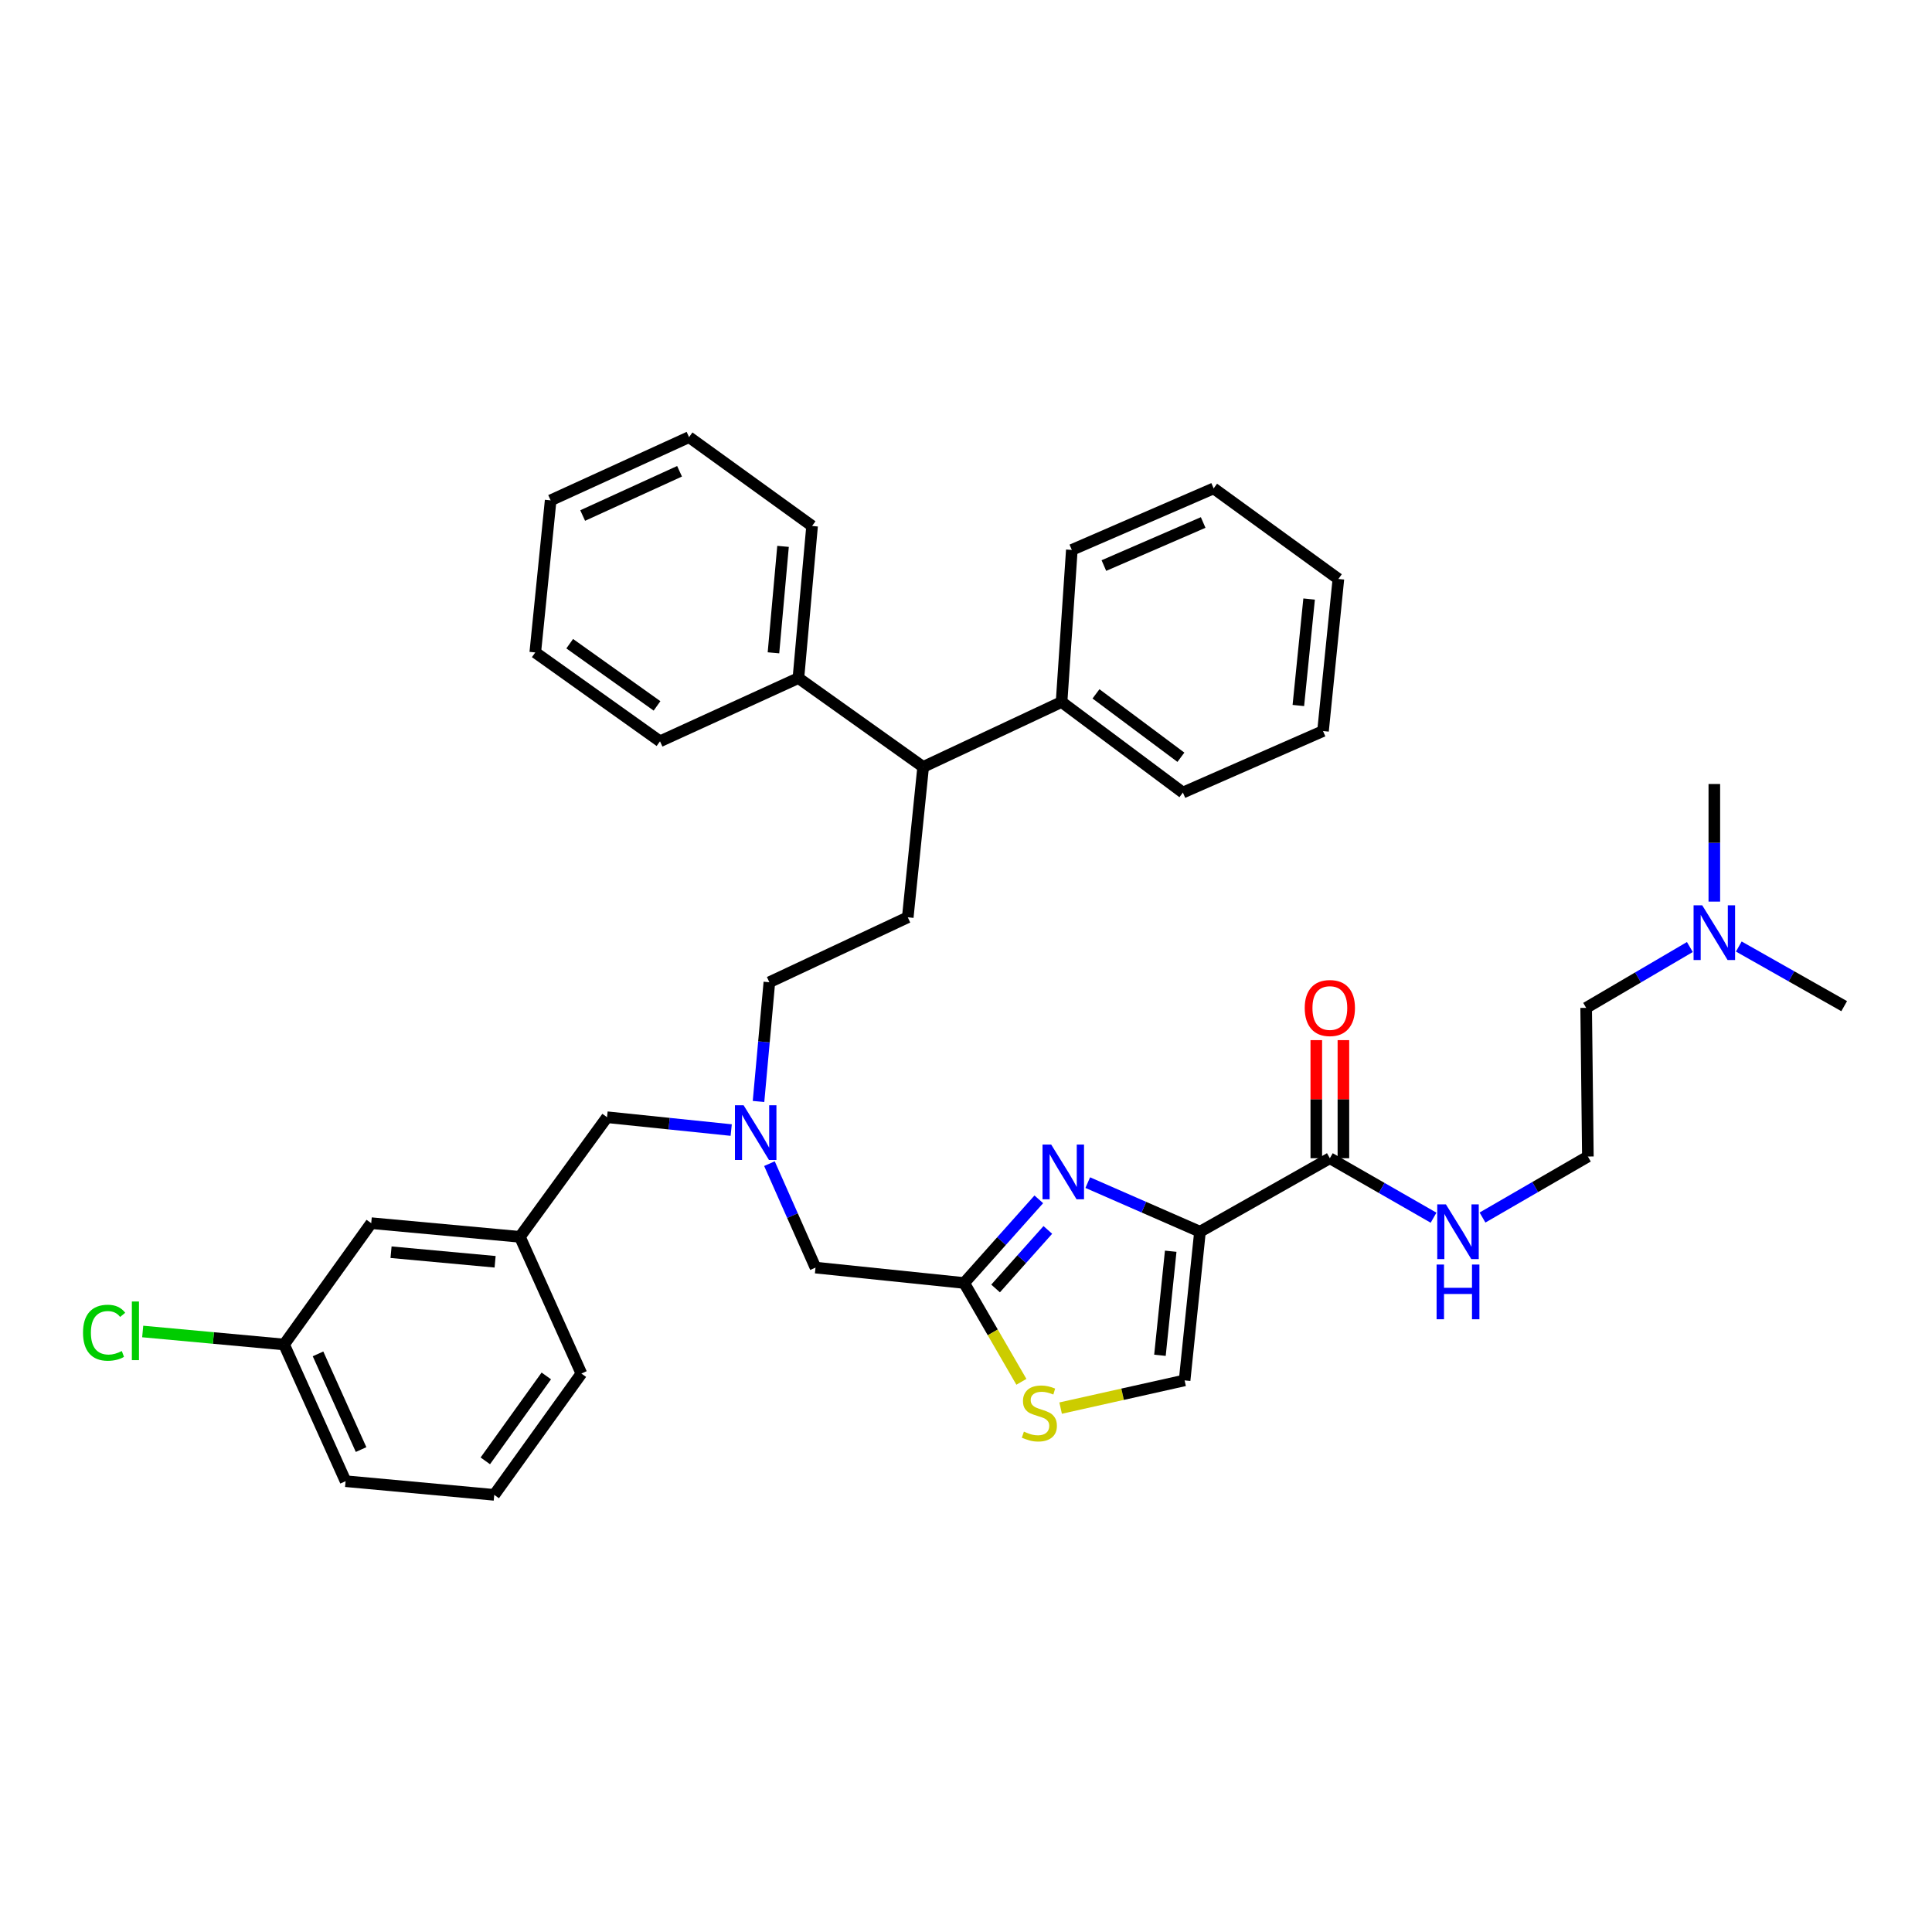 <?xml version='1.0' encoding='iso-8859-1'?>
<svg version='1.1' baseProfile='full'
              xmlns='http://www.w3.org/2000/svg'
                      xmlns:rdkit='http://www.rdkit.org/xml'
                      xmlns:xlink='http://www.w3.org/1999/xlink'
                  xml:space='preserve'
width='1000px' height='1000px' viewBox='0 0 1000 1000'>
<!-- END OF HEADER -->
<rect style='opacity:1.0;fill:#FFFFFF;stroke:none' width='1000' height='1000' x='0' y='0'> </rect>
<path class='bond-0' d='M 874.67,490.179 L 847.831,505.924' style='fill:none;fill-rule:evenodd;stroke:#0000FF;stroke-width:6px;stroke-linecap:butt;stroke-linejoin:miter;stroke-opacity:1' />
<path class='bond-0' d='M 847.831,505.924 L 820.993,521.669' style='fill:none;fill-rule:evenodd;stroke:#000000;stroke-width:6px;stroke-linecap:butt;stroke-linejoin:miter;stroke-opacity:1' />
<path class='bond-1' d='M 887.333,466.667 L 887.333,436.235' style='fill:none;fill-rule:evenodd;stroke:#0000FF;stroke-width:6px;stroke-linecap:butt;stroke-linejoin:miter;stroke-opacity:1' />
<path class='bond-1' d='M 887.333,436.235 L 887.333,405.802' style='fill:none;fill-rule:evenodd;stroke:#000000;stroke-width:6px;stroke-linecap:butt;stroke-linejoin:miter;stroke-opacity:1' />
<path class='bond-2' d='M 900.003,489.921 L 927.274,505.355' style='fill:none;fill-rule:evenodd;stroke:#0000FF;stroke-width:6px;stroke-linecap:butt;stroke-linejoin:miter;stroke-opacity:1' />
<path class='bond-2' d='M 927.274,505.355 L 954.545,520.788' style='fill:none;fill-rule:evenodd;stroke:#000000;stroke-width:6px;stroke-linecap:butt;stroke-linejoin:miter;stroke-opacity:1' />
<path class='bond-3' d='M 688.328,599.498 L 715.169,614.89' style='fill:none;fill-rule:evenodd;stroke:#000000;stroke-width:6px;stroke-linecap:butt;stroke-linejoin:miter;stroke-opacity:1' />
<path class='bond-3' d='M 715.169,614.89 L 742.009,630.281' style='fill:none;fill-rule:evenodd;stroke:#0000FF;stroke-width:6px;stroke-linecap:butt;stroke-linejoin:miter;stroke-opacity:1' />
<path class='bond-4' d='M 695.344,599.498 L 695.344,568.936' style='fill:none;fill-rule:evenodd;stroke:#000000;stroke-width:6px;stroke-linecap:butt;stroke-linejoin:miter;stroke-opacity:1' />
<path class='bond-4' d='M 695.344,568.936 L 695.344,538.375' style='fill:none;fill-rule:evenodd;stroke:#FF0000;stroke-width:6px;stroke-linecap:butt;stroke-linejoin:miter;stroke-opacity:1' />
<path class='bond-4' d='M 681.313,599.498 L 681.313,568.936' style='fill:none;fill-rule:evenodd;stroke:#000000;stroke-width:6px;stroke-linecap:butt;stroke-linejoin:miter;stroke-opacity:1' />
<path class='bond-4' d='M 681.313,568.936 L 681.313,538.375' style='fill:none;fill-rule:evenodd;stroke:#FF0000;stroke-width:6px;stroke-linecap:butt;stroke-linejoin:miter;stroke-opacity:1' />
<path class='bond-5' d='M 688.328,599.498 L 621.108,637.536' style='fill:none;fill-rule:evenodd;stroke:#000000;stroke-width:6px;stroke-linecap:butt;stroke-linejoin:miter;stroke-opacity:1' />
<path class='bond-6' d='M 767.342,630.193 L 794.612,614.405' style='fill:none;fill-rule:evenodd;stroke:#0000FF;stroke-width:6px;stroke-linecap:butt;stroke-linejoin:miter;stroke-opacity:1' />
<path class='bond-6' d='M 794.612,614.405 L 821.881,598.617' style='fill:none;fill-rule:evenodd;stroke:#000000;stroke-width:6px;stroke-linecap:butt;stroke-linejoin:miter;stroke-opacity:1' />
<path class='bond-7' d='M 820.993,521.669 L 821.881,598.617' style='fill:none;fill-rule:evenodd;stroke:#000000;stroke-width:6px;stroke-linecap:butt;stroke-linejoin:miter;stroke-opacity:1' />
<path class='bond-8' d='M 378.47,584.921 L 346.336,581.597' style='fill:none;fill-rule:evenodd;stroke:#0000FF;stroke-width:6px;stroke-linecap:butt;stroke-linejoin:miter;stroke-opacity:1' />
<path class='bond-8' d='M 346.336,581.597 L 314.203,578.273' style='fill:none;fill-rule:evenodd;stroke:#000000;stroke-width:6px;stroke-linecap:butt;stroke-linejoin:miter;stroke-opacity:1' />
<path class='bond-9' d='M 392.609,570.118 L 395.415,539.26' style='fill:none;fill-rule:evenodd;stroke:#0000FF;stroke-width:6px;stroke-linecap:butt;stroke-linejoin:miter;stroke-opacity:1' />
<path class='bond-9' d='M 395.415,539.26 L 398.221,508.403' style='fill:none;fill-rule:evenodd;stroke:#000000;stroke-width:6px;stroke-linecap:butt;stroke-linejoin:miter;stroke-opacity:1' />
<path class='bond-10' d='M 398.264,602.302 L 410.184,629.206' style='fill:none;fill-rule:evenodd;stroke:#0000FF;stroke-width:6px;stroke-linecap:butt;stroke-linejoin:miter;stroke-opacity:1' />
<path class='bond-10' d='M 410.184,629.206 L 422.104,656.11' style='fill:none;fill-rule:evenodd;stroke:#000000;stroke-width:6px;stroke-linecap:butt;stroke-linejoin:miter;stroke-opacity:1' />
<path class='bond-11' d='M 314.203,578.273 L 269.096,640.186' style='fill:none;fill-rule:evenodd;stroke:#000000;stroke-width:6px;stroke-linecap:butt;stroke-linejoin:miter;stroke-opacity:1' />
<path class='bond-12' d='M 621.108,637.536 L 592.064,624.828' style='fill:none;fill-rule:evenodd;stroke:#000000;stroke-width:6px;stroke-linecap:butt;stroke-linejoin:miter;stroke-opacity:1' />
<path class='bond-12' d='M 592.064,624.828 L 563.019,612.12' style='fill:none;fill-rule:evenodd;stroke:#0000FF;stroke-width:6px;stroke-linecap:butt;stroke-linejoin:miter;stroke-opacity:1' />
<path class='bond-13' d='M 621.108,637.536 L 613.149,714.484' style='fill:none;fill-rule:evenodd;stroke:#000000;stroke-width:6px;stroke-linecap:butt;stroke-linejoin:miter;stroke-opacity:1' />
<path class='bond-13' d='M 605.958,647.635 L 600.387,701.499' style='fill:none;fill-rule:evenodd;stroke:#000000;stroke-width:6px;stroke-linecap:butt;stroke-linejoin:miter;stroke-opacity:1' />
<path class='bond-14' d='M 537.682,620.772 L 518.367,642.42' style='fill:none;fill-rule:evenodd;stroke:#0000FF;stroke-width:6px;stroke-linecap:butt;stroke-linejoin:miter;stroke-opacity:1' />
<path class='bond-14' d='M 518.367,642.42 L 499.052,664.069' style='fill:none;fill-rule:evenodd;stroke:#000000;stroke-width:6px;stroke-linecap:butt;stroke-linejoin:miter;stroke-opacity:1' />
<path class='bond-14' d='M 542.357,636.607 L 528.836,651.761' style='fill:none;fill-rule:evenodd;stroke:#0000FF;stroke-width:6px;stroke-linecap:butt;stroke-linejoin:miter;stroke-opacity:1' />
<path class='bond-14' d='M 528.836,651.761 L 515.316,666.915' style='fill:none;fill-rule:evenodd;stroke:#000000;stroke-width:6px;stroke-linecap:butt;stroke-linejoin:miter;stroke-opacity:1' />
<path class='bond-15' d='M 499.052,664.069 L 513.862,689.648' style='fill:none;fill-rule:evenodd;stroke:#000000;stroke-width:6px;stroke-linecap:butt;stroke-linejoin:miter;stroke-opacity:1' />
<path class='bond-15' d='M 513.862,689.648 L 528.671,715.228' style='fill:none;fill-rule:evenodd;stroke:#CCCC00;stroke-width:6px;stroke-linecap:butt;stroke-linejoin:miter;stroke-opacity:1' />
<path class='bond-16' d='M 499.052,664.069 L 422.104,656.11' style='fill:none;fill-rule:evenodd;stroke:#000000;stroke-width:6px;stroke-linecap:butt;stroke-linejoin:miter;stroke-opacity:1' />
<path class='bond-17' d='M 477.827,396.963 L 549.468,363.353' style='fill:none;fill-rule:evenodd;stroke:#000000;stroke-width:6px;stroke-linecap:butt;stroke-linejoin:miter;stroke-opacity:1' />
<path class='bond-18' d='M 477.827,396.963 L 413.257,350.967' style='fill:none;fill-rule:evenodd;stroke:#000000;stroke-width:6px;stroke-linecap:butt;stroke-linejoin:miter;stroke-opacity:1' />
<path class='bond-19' d='M 477.827,396.963 L 469.861,474.792' style='fill:none;fill-rule:evenodd;stroke:#000000;stroke-width:6px;stroke-linecap:butt;stroke-linejoin:miter;stroke-opacity:1' />
<path class='bond-20' d='M 549.468,363.353 L 612.261,410.23' style='fill:none;fill-rule:evenodd;stroke:#000000;stroke-width:6px;stroke-linecap:butt;stroke-linejoin:miter;stroke-opacity:1' />
<path class='bond-20' d='M 567.28,359.141 L 611.235,391.955' style='fill:none;fill-rule:evenodd;stroke:#000000;stroke-width:6px;stroke-linecap:butt;stroke-linejoin:miter;stroke-opacity:1' />
<path class='bond-21' d='M 549.468,363.353 L 554.776,284.635' style='fill:none;fill-rule:evenodd;stroke:#000000;stroke-width:6px;stroke-linecap:butt;stroke-linejoin:miter;stroke-opacity:1' />
<path class='bond-22' d='M 192.147,633.108 L 269.096,640.186' style='fill:none;fill-rule:evenodd;stroke:#000000;stroke-width:6px;stroke-linecap:butt;stroke-linejoin:miter;stroke-opacity:1' />
<path class='bond-22' d='M 202.404,648.141 L 256.268,653.096' style='fill:none;fill-rule:evenodd;stroke:#000000;stroke-width:6px;stroke-linecap:butt;stroke-linejoin:miter;stroke-opacity:1' />
<path class='bond-23' d='M 192.147,633.108 L 147.04,695.91' style='fill:none;fill-rule:evenodd;stroke:#000000;stroke-width:6px;stroke-linecap:butt;stroke-linejoin:miter;stroke-opacity:1' />
<path class='bond-24' d='M 147.04,695.91 L 110.452,692.544' style='fill:none;fill-rule:evenodd;stroke:#000000;stroke-width:6px;stroke-linecap:butt;stroke-linejoin:miter;stroke-opacity:1' />
<path class='bond-24' d='M 110.452,692.544 L 73.863,689.179' style='fill:none;fill-rule:evenodd;stroke:#00CC00;stroke-width:6px;stroke-linecap:butt;stroke-linejoin:miter;stroke-opacity:1' />
<path class='bond-25' d='M 147.04,695.91 L 178.873,766.661' style='fill:none;fill-rule:evenodd;stroke:#000000;stroke-width:6px;stroke-linecap:butt;stroke-linejoin:miter;stroke-opacity:1' />
<path class='bond-25' d='M 164.61,700.766 L 186.893,750.292' style='fill:none;fill-rule:evenodd;stroke:#000000;stroke-width:6px;stroke-linecap:butt;stroke-linejoin:miter;stroke-opacity:1' />
<path class='bond-26' d='M 269.096,640.186 L 300.929,710.945' style='fill:none;fill-rule:evenodd;stroke:#000000;stroke-width:6px;stroke-linecap:butt;stroke-linejoin:miter;stroke-opacity:1' />
<path class='bond-27' d='M 255.821,773.739 L 300.929,710.945' style='fill:none;fill-rule:evenodd;stroke:#000000;stroke-width:6px;stroke-linecap:butt;stroke-linejoin:miter;stroke-opacity:1' />
<path class='bond-27' d='M 251.192,756.134 L 282.768,712.179' style='fill:none;fill-rule:evenodd;stroke:#000000;stroke-width:6px;stroke-linecap:butt;stroke-linejoin:miter;stroke-opacity:1' />
<path class='bond-28' d='M 255.821,773.739 L 178.873,766.661' style='fill:none;fill-rule:evenodd;stroke:#000000;stroke-width:6px;stroke-linecap:butt;stroke-linejoin:miter;stroke-opacity:1' />
<path class='bond-29' d='M 413.257,350.967 L 420.334,272.249' style='fill:none;fill-rule:evenodd;stroke:#000000;stroke-width:6px;stroke-linecap:butt;stroke-linejoin:miter;stroke-opacity:1' />
<path class='bond-29' d='M 400.344,337.903 L 405.299,282.801' style='fill:none;fill-rule:evenodd;stroke:#000000;stroke-width:6px;stroke-linecap:butt;stroke-linejoin:miter;stroke-opacity:1' />
<path class='bond-30' d='M 413.257,350.967 L 341.617,383.697' style='fill:none;fill-rule:evenodd;stroke:#000000;stroke-width:6px;stroke-linecap:butt;stroke-linejoin:miter;stroke-opacity:1' />
<path class='bond-31' d='M 469.861,474.792 L 398.221,508.403' style='fill:none;fill-rule:evenodd;stroke:#000000;stroke-width:6px;stroke-linecap:butt;stroke-linejoin:miter;stroke-opacity:1' />
<path class='bond-32' d='M 420.334,272.249 L 356.652,226.261' style='fill:none;fill-rule:evenodd;stroke:#000000;stroke-width:6px;stroke-linecap:butt;stroke-linejoin:miter;stroke-opacity:1' />
<path class='bond-33' d='M 341.617,383.697 L 277.054,337.701' style='fill:none;fill-rule:evenodd;stroke:#000000;stroke-width:6px;stroke-linecap:butt;stroke-linejoin:miter;stroke-opacity:1' />
<path class='bond-33' d='M 340.073,365.37 L 294.879,333.173' style='fill:none;fill-rule:evenodd;stroke:#000000;stroke-width:6px;stroke-linecap:butt;stroke-linejoin:miter;stroke-opacity:1' />
<path class='bond-34' d='M 612.261,410.23 L 684.79,378.389' style='fill:none;fill-rule:evenodd;stroke:#000000;stroke-width:6px;stroke-linecap:butt;stroke-linejoin:miter;stroke-opacity:1' />
<path class='bond-35' d='M 554.776,284.635 L 628.185,252.794' style='fill:none;fill-rule:evenodd;stroke:#000000;stroke-width:6px;stroke-linecap:butt;stroke-linejoin:miter;stroke-opacity:1' />
<path class='bond-35' d='M 571.37,292.731 L 622.757,270.442' style='fill:none;fill-rule:evenodd;stroke:#000000;stroke-width:6px;stroke-linecap:butt;stroke-linejoin:miter;stroke-opacity:1' />
<path class='bond-36' d='M 356.652,226.261 L 285.012,258.983' style='fill:none;fill-rule:evenodd;stroke:#000000;stroke-width:6px;stroke-linecap:butt;stroke-linejoin:miter;stroke-opacity:1' />
<path class='bond-36' d='M 351.735,243.932 L 301.587,266.837' style='fill:none;fill-rule:evenodd;stroke:#000000;stroke-width:6px;stroke-linecap:butt;stroke-linejoin:miter;stroke-opacity:1' />
<path class='bond-37' d='M 628.185,252.794 L 692.748,299.671' style='fill:none;fill-rule:evenodd;stroke:#000000;stroke-width:6px;stroke-linecap:butt;stroke-linejoin:miter;stroke-opacity:1' />
<path class='bond-38' d='M 684.79,378.389 L 692.748,299.671' style='fill:none;fill-rule:evenodd;stroke:#000000;stroke-width:6px;stroke-linecap:butt;stroke-linejoin:miter;stroke-opacity:1' />
<path class='bond-38' d='M 672.024,365.17 L 677.595,310.067' style='fill:none;fill-rule:evenodd;stroke:#000000;stroke-width:6px;stroke-linecap:butt;stroke-linejoin:miter;stroke-opacity:1' />
<path class='bond-39' d='M 277.054,337.701 L 285.012,258.983' style='fill:none;fill-rule:evenodd;stroke:#000000;stroke-width:6px;stroke-linecap:butt;stroke-linejoin:miter;stroke-opacity:1' />
<path class='bond-40' d='M 548.976,728.829 L 581.063,721.657' style='fill:none;fill-rule:evenodd;stroke:#CCCC00;stroke-width:6px;stroke-linecap:butt;stroke-linejoin:miter;stroke-opacity:1' />
<path class='bond-40' d='M 581.063,721.657 L 613.149,714.484' style='fill:none;fill-rule:evenodd;stroke:#000000;stroke-width:6px;stroke-linecap:butt;stroke-linejoin:miter;stroke-opacity:1' />
<path  class='atom-0' d='M 881.073 468.591
L 890.353 483.591
Q 891.273 485.071, 892.753 487.751
Q 894.233 490.431, 894.313 490.591
L 894.313 468.591
L 898.073 468.591
L 898.073 496.911
L 894.193 496.911
L 884.233 480.511
Q 883.073 478.591, 881.833 476.391
Q 880.633 474.191, 880.273 473.511
L 880.273 496.911
L 876.593 496.911
L 876.593 468.591
L 881.073 468.591
' fill='#0000FF'/>
<path  class='atom-2' d='M 748.401 623.376
L 757.681 638.376
Q 758.601 639.856, 760.081 642.536
Q 761.561 645.216, 761.641 645.376
L 761.641 623.376
L 765.401 623.376
L 765.401 651.696
L 761.521 651.696
L 751.561 635.296
Q 750.401 633.376, 749.161 631.176
Q 747.961 628.976, 747.601 628.296
L 747.601 651.696
L 743.921 651.696
L 743.921 623.376
L 748.401 623.376
' fill='#0000FF'/>
<path  class='atom-2' d='M 743.581 654.528
L 747.421 654.528
L 747.421 666.568
L 761.901 666.568
L 761.901 654.528
L 765.741 654.528
L 765.741 682.848
L 761.901 682.848
L 761.901 669.768
L 747.421 669.768
L 747.421 682.848
L 743.581 682.848
L 743.581 654.528
' fill='#0000FF'/>
<path  class='atom-3' d='M 675.328 521.749
Q 675.328 514.949, 678.688 511.149
Q 682.048 507.349, 688.328 507.349
Q 694.608 507.349, 697.968 511.149
Q 701.328 514.949, 701.328 521.749
Q 701.328 528.629, 697.928 532.549
Q 694.528 536.429, 688.328 536.429
Q 682.088 536.429, 678.688 532.549
Q 675.328 528.669, 675.328 521.749
M 688.328 533.229
Q 692.648 533.229, 694.968 530.349
Q 697.328 527.429, 697.328 521.749
Q 697.328 516.189, 694.968 513.389
Q 692.648 510.549, 688.328 510.549
Q 684.008 510.549, 681.648 513.349
Q 679.328 516.149, 679.328 521.749
Q 679.328 527.469, 681.648 530.349
Q 684.008 533.229, 688.328 533.229
' fill='#FF0000'/>
<path  class='atom-5' d='M 384.883 572.072
L 394.163 587.072
Q 395.083 588.552, 396.563 591.232
Q 398.043 593.912, 398.123 594.072
L 398.123 572.072
L 401.883 572.072
L 401.883 600.392
L 398.003 600.392
L 388.043 583.992
Q 386.883 582.072, 385.643 579.872
Q 384.443 577.672, 384.083 576.992
L 384.083 600.392
L 380.403 600.392
L 380.403 572.072
L 384.883 572.072
' fill='#0000FF'/>
<path  class='atom-8' d='M 544.088 592.416
L 553.368 607.416
Q 554.288 608.896, 555.768 611.576
Q 557.248 614.256, 557.328 614.416
L 557.328 592.416
L 561.088 592.416
L 561.088 620.736
L 557.208 620.736
L 547.248 604.336
Q 546.088 602.416, 544.848 600.216
Q 543.648 598.016, 543.288 597.336
L 543.288 620.736
L 539.608 620.736
L 539.608 592.416
L 544.088 592.416
' fill='#0000FF'/>
<path  class='atom-15' d='M 42.971 689.812
Q 42.971 682.772, 46.251 679.092
Q 49.571 675.372, 55.851 675.372
Q 61.691 675.372, 64.811 679.492
L 62.171 681.652
Q 59.891 678.652, 55.851 678.652
Q 51.571 678.652, 49.291 681.532
Q 47.051 684.372, 47.051 689.812
Q 47.051 695.412, 49.371 698.292
Q 51.731 701.172, 56.291 701.172
Q 59.411 701.172, 63.051 699.292
L 64.171 702.292
Q 62.691 703.252, 60.451 703.812
Q 58.211 704.372, 55.731 704.372
Q 49.571 704.372, 46.251 700.612
Q 42.971 696.852, 42.971 689.812
' fill='#00CC00'/>
<path  class='atom-15' d='M 68.251 673.652
L 71.931 673.652
L 71.931 704.012
L 68.251 704.012
L 68.251 673.652
' fill='#00CC00'/>
<path  class='atom-32' d='M 529.971 741.009
Q 530.291 741.129, 531.611 741.689
Q 532.931 742.249, 534.371 742.609
Q 535.851 742.929, 537.291 742.929
Q 539.971 742.929, 541.531 741.649
Q 543.091 740.329, 543.091 738.049
Q 543.091 736.489, 542.291 735.529
Q 541.531 734.569, 540.331 734.049
Q 539.131 733.529, 537.131 732.929
Q 534.611 732.169, 533.091 731.449
Q 531.611 730.729, 530.531 729.209
Q 529.491 727.689, 529.491 725.129
Q 529.491 721.569, 531.891 719.369
Q 534.331 717.169, 539.131 717.169
Q 542.411 717.169, 546.131 718.729
L 545.211 721.809
Q 541.811 720.409, 539.251 720.409
Q 536.491 720.409, 534.971 721.569
Q 533.451 722.689, 533.491 724.649
Q 533.491 726.169, 534.251 727.089
Q 535.051 728.009, 536.171 728.529
Q 537.331 729.049, 539.251 729.649
Q 541.811 730.449, 543.331 731.249
Q 544.851 732.049, 545.931 733.689
Q 547.051 735.289, 547.051 738.049
Q 547.051 741.969, 544.411 744.089
Q 541.811 746.169, 537.451 746.169
Q 534.931 746.169, 533.011 745.609
Q 531.131 745.089, 528.891 744.169
L 529.971 741.009
' fill='#CCCC00'/>
</svg>

